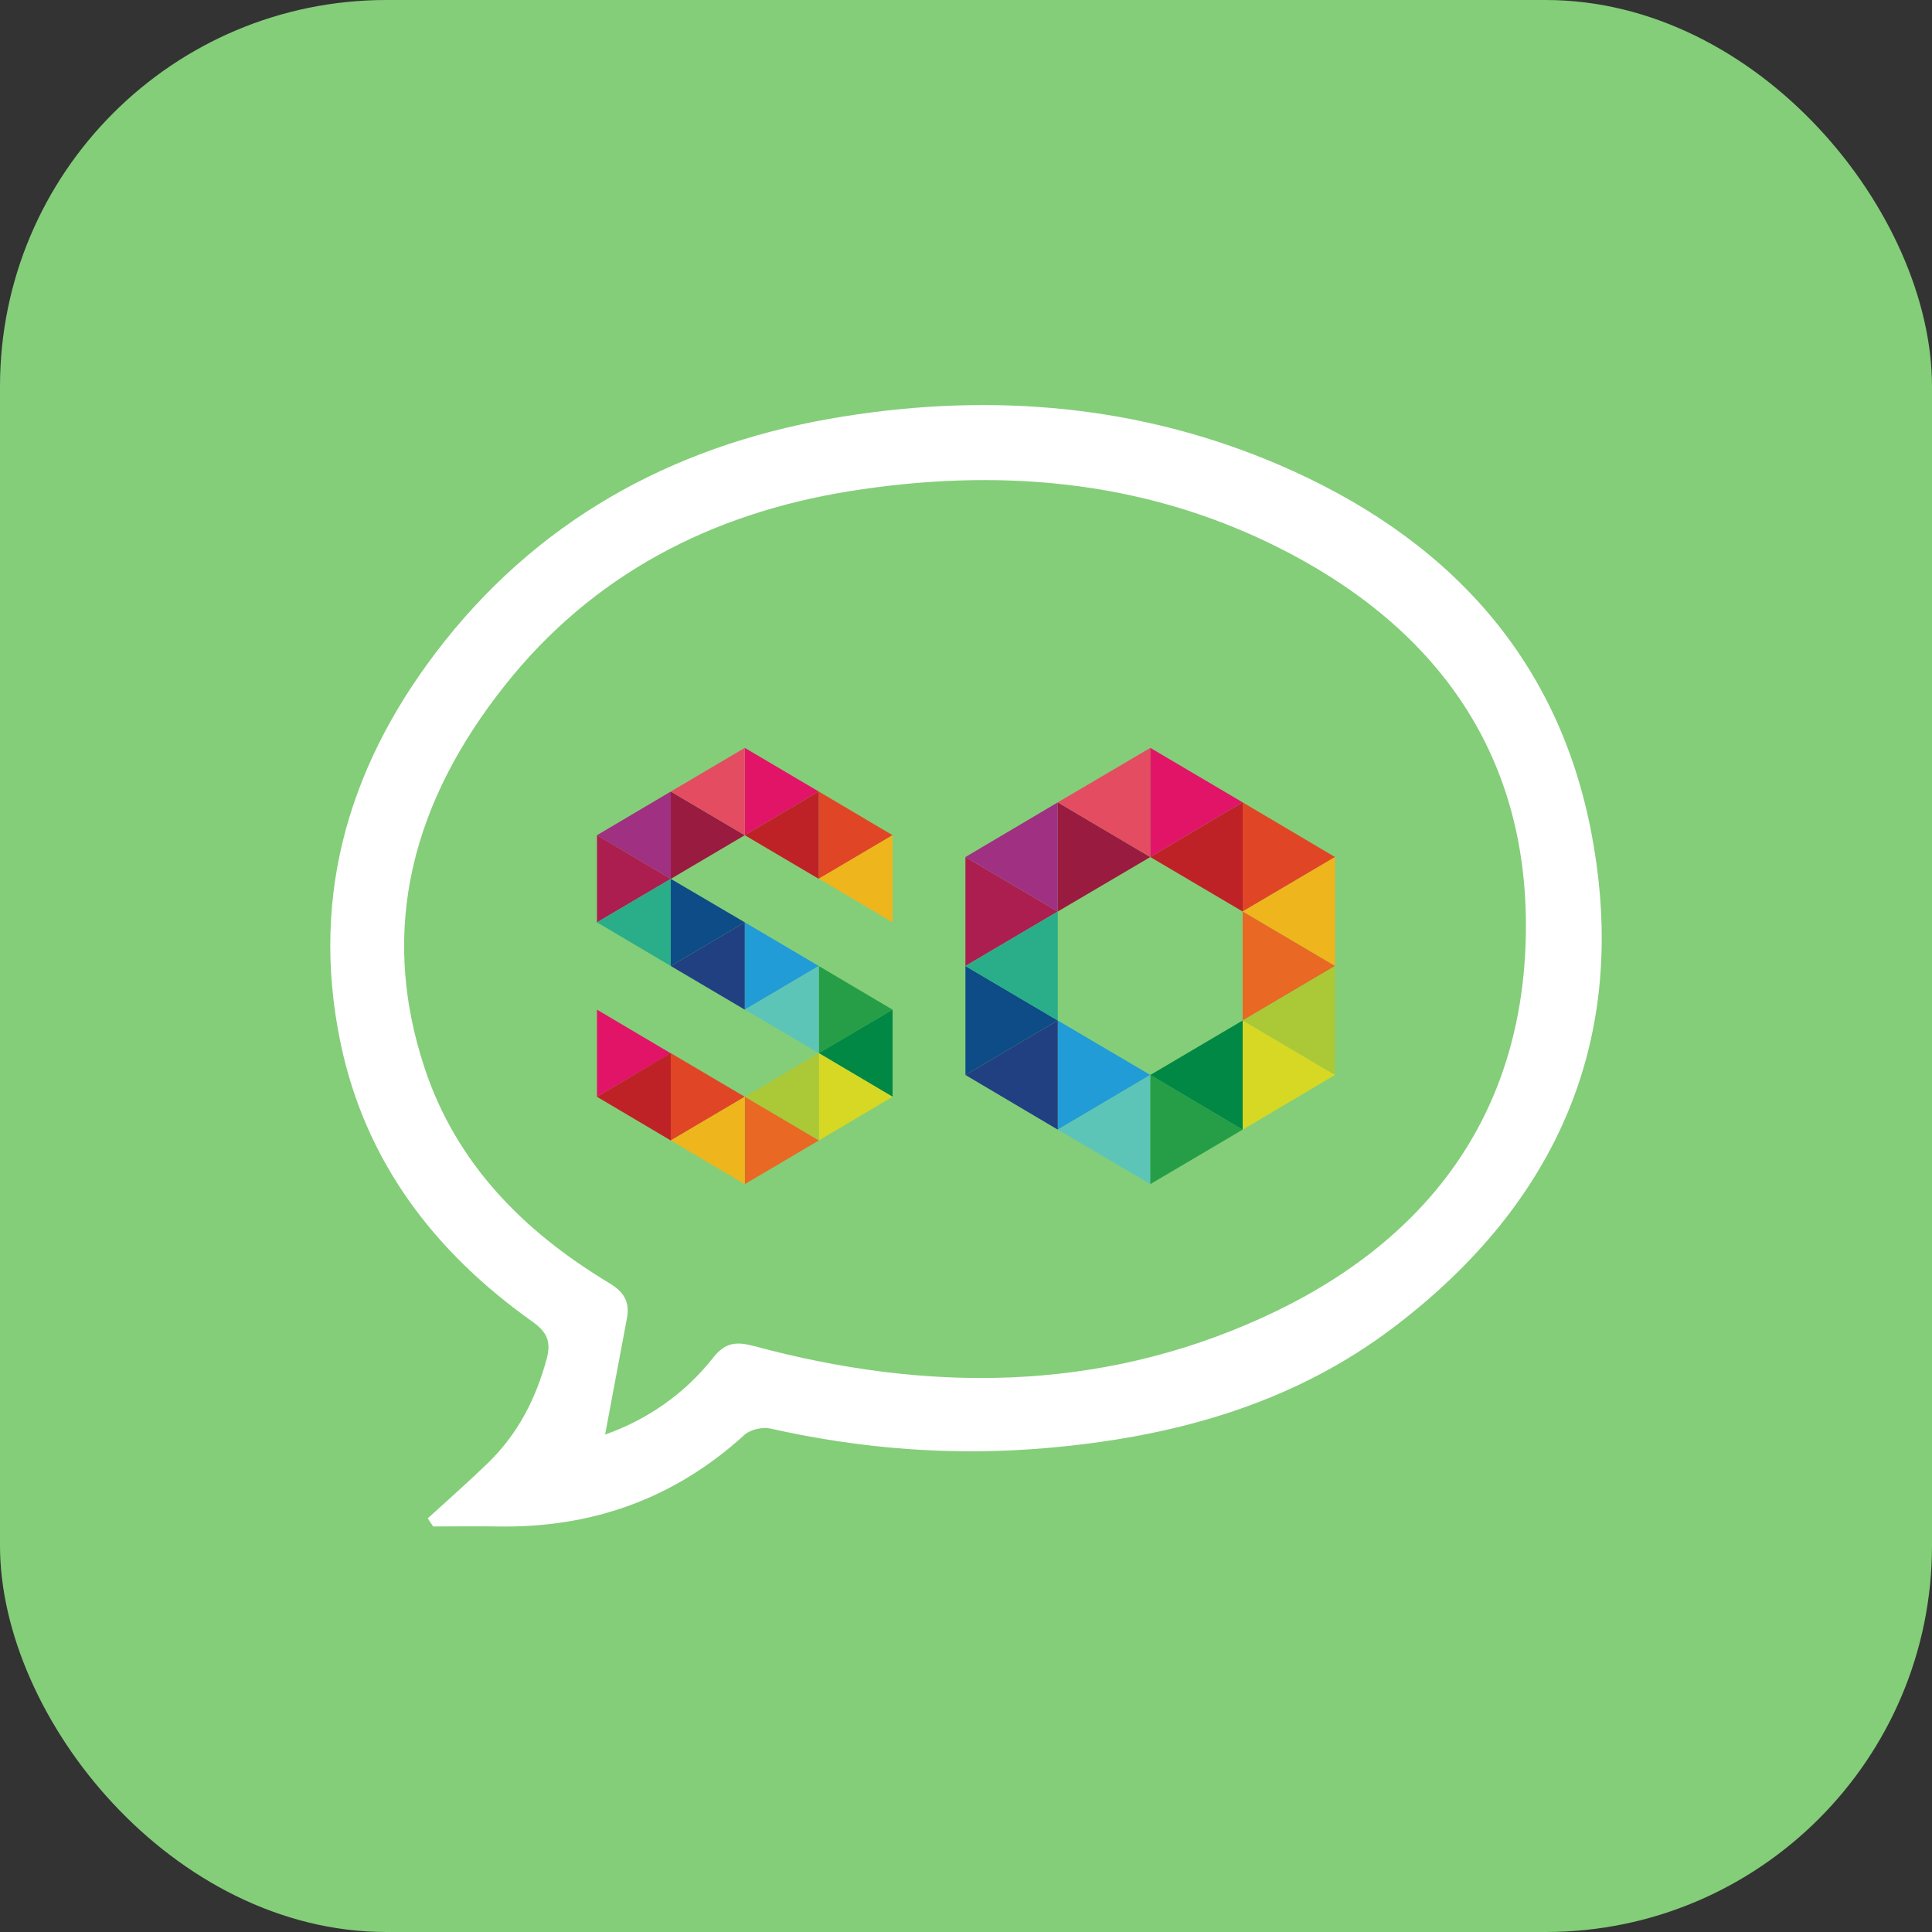 <?xml version="1.0" encoding="UTF-8"?>
<svg id="Layer_1" xmlns="http://www.w3.org/2000/svg" viewBox="0 0 100 100">
  <rect x="0" y="0" width="100" height="100" fill="#333333" stroke="none"/>
  <defs>
    <style>
      .cls-1 {
        fill: #214082;
      }

      .cls-2 {
        fill: #e04625;
      }

      .cls-3 {
        fill: #efb51c;
      }

      .cls-4 {
        fill: #e21468;
      }

      .cls-5 {
        fill: #abc837;
      }

      .cls-6 {
        fill: #a03081;
      }

      .cls-7 {
        fill: #be2226;
      }

      .cls-8 {
        fill: #fff;
      }

      .cls-9 {
        fill: #29ae89;
      }

      .cls-10 {
        fill: #5dc5b8;
      }

      .cls-11 {
        fill: #e86824;
      }

      .cls-12 {
        fill: #084;
      }

      .cls-13 {
        fill: #269e48;
      }

      .cls-14 {
        fill: #219cd7;
      }

      .cls-15 {
        fill: #9a1b40;
      }

      .cls-16 {
        fill: #84ce79;
      }

      .cls-17 {
        fill: #d6d824;
      }

      .cls-18 {
        fill: #0e4c87;
      }

      .cls-19 {
        fill: #ac1e50;
      }

      .cls-20 {
        fill: #e44c62;
      }
    </style>
  </defs>
  <rect class="cls-16" x="0" width="100" height="100" rx="20" ry="20"/>
  <g>
    <path class="cls-8" d="M22.14,78.59c1.04-.95,2.1-1.88,3.11-2.86,1.55-1.5,2.49-3.33,3.05-5.41.23-.88.02-1.37-.74-1.91-5.07-3.6-8.66-8.28-9.94-14.46-1.61-7.79.56-14.68,5.41-20.78,5.29-6.64,12.38-10.31,20.67-11.62,7.72-1.23,15.33-.58,22.55,2.53,8.49,3.66,14.38,9.8,16.13,19.09,2,10.58-1.78,19.12-10.27,25.55-5.27,3.99-11.44,5.67-17.95,6.23-4.82.42-9.58.05-14.29-1.01-.41-.09-1.03.05-1.34.33-3.63,3.31-7.91,4.83-12.8,4.74-1.1-.02-2.21,0-3.31,0-.09-.14-.19-.28-.28-.42ZM31.33,74.25c2.17-.77,4.09-2.09,5.57-3.96.65-.83,1.22-.86,2.16-.61,8.91,2.4,17.77,2.39,26.26-1.47,8.5-3.86,13.56-10.49,13.66-20.02.1-9.34-4.79-15.88-12.97-19.93-6.98-3.46-14.47-4.05-22.07-2.83-7.13,1.15-13.27,4.31-17.82,10.06-4.66,5.88-6.59,12.46-4.13,19.83,1.65,4.94,5.13,8.43,9.51,11.07.79.47,1.11.98.95,1.84-.37,1.96-.74,3.93-1.13,6.02Z"/>
    <g>
      <g>
        <polygon class="cls-15" points="34.72 45.49 34.72 40.97 38.55 43.23 34.72 45.49"/>
        <polygon class="cls-6" points="34.72 40.97 34.72 45.49 30.9 43.23 34.72 40.97"/>
        <polygon class="cls-19" points="30.9 47.74 30.9 43.23 34.72 45.49 30.9 47.74"/>
        <polygon class="cls-18" points="34.72 50 34.72 45.49 38.55 47.74 34.72 50"/>
        <polygon class="cls-9" points="34.72 45.49 34.72 50 30.9 47.74 34.72 45.49"/>
        <polygon class="cls-4" points="38.55 43.23 38.55 38.71 42.38 40.97 38.55 43.23"/>
        <polygon class="cls-20" points="38.55 38.71 38.55 43.23 34.72 40.97 38.55 38.71"/>
        <polygon class="cls-2" points="42.38 45.49 42.38 40.97 46.2 43.23 42.38 45.49"/>
        <polygon class="cls-7" points="42.38 40.97 42.38 45.49 38.55 43.23 42.38 40.97"/>
        <polygon class="cls-3" points="46.2 43.23 46.2 47.74 42.38 45.48 46.2 43.23"/>
        <polygon class="cls-14" points="38.55 52.26 38.55 47.74 42.38 50 38.55 52.26"/>
        <polygon class="cls-1" points="38.55 47.74 38.55 52.26 34.72 50 38.55 47.74"/>
        <polygon class="cls-13" points="42.38 54.51 42.38 50 46.2 52.26 42.38 54.51"/>
        <polygon class="cls-10" points="42.38 50 42.38 54.51 38.55 52.26 42.38 50"/>
        <polygon class="cls-12" points="46.2 52.26 46.2 56.77 42.38 54.51 46.2 52.26"/>
        <polygon class="cls-4" points="30.9 56.77 30.9 52.26 34.72 54.52 30.9 56.77"/>
        <polygon class="cls-2" points="34.72 59.03 34.72 54.51 38.55 56.77 34.72 59.03"/>
        <polygon class="cls-7" points="34.72 54.51 34.72 59.03 30.9 56.77 34.72 54.51"/>
        <polygon class="cls-17" points="42.38 59.03 42.38 54.51 46.2 56.77 42.38 59.03"/>
        <polygon class="cls-5" points="42.38 54.51 42.38 59.03 38.55 56.77 42.38 54.51"/>
        <polygon class="cls-11" points="38.55 61.29 38.55 56.77 42.38 59.03 38.55 61.29"/>
        <polygon class="cls-3" points="38.55 56.77 38.55 61.29 34.72 59.03 38.55 56.77"/>
      </g>
      <g>
        <polygon class="cls-19" points="49.97 50 49.97 44.36 54.75 47.18 49.97 50"/>
        <polygon class="cls-18" points="49.97 55.64 49.97 50 54.75 52.82 49.97 55.64"/>
        <polygon class="cls-15" points="54.75 47.18 54.75 41.53 59.54 44.36 54.75 47.18"/>
        <polygon class="cls-6" points="54.75 41.53 54.75 47.18 49.97 44.36 54.75 41.53"/>
        <polygon class="cls-9" points="54.75 47.18 54.75 52.82 49.97 50 54.75 47.18"/>
        <polygon class="cls-14" points="54.75 58.47 54.75 52.82 59.54 55.64 54.75 58.47"/>
        <polygon class="cls-1" points="54.75 52.82 54.75 58.47 49.97 55.64 54.75 52.82"/>
        <polygon class="cls-20" points="59.54 38.71 59.54 44.36 54.75 41.53 59.54 38.71"/>
        <polygon class="cls-4" points="59.54 44.36 59.54 38.71 64.32 41.53 59.54 44.36"/>
        <polygon class="cls-10" points="59.54 55.64 59.54 61.29 54.75 58.47 59.54 55.64"/>
        <polygon class="cls-13" points="59.54 61.29 59.54 55.64 64.32 58.47 59.54 61.29"/>
        <polygon class="cls-2" points="64.32 47.18 64.32 41.53 69.1 44.36 64.32 47.18"/>
        <polygon class="cls-7" points="64.32 41.53 64.32 47.18 59.54 44.36 64.32 41.53"/>
        <polygon class="cls-3" points="69.1 44.36 69.1 50 64.32 47.18 69.1 44.36"/>
        <polygon class="cls-11" points="64.32 52.82 64.32 47.18 69.1 50 64.32 52.82"/>
        <polygon class="cls-5" points="69.1 50 69.1 55.64 64.32 52.82 69.1 50"/>
        <polygon class="cls-17" points="64.32 58.47 64.32 52.82 69.1 55.64 64.32 58.47"/>
        <polygon class="cls-12" points="64.32 52.82 64.32 58.47 59.54 55.64 64.32 52.82"/>
      </g>
    </g>
  </g>
</svg>